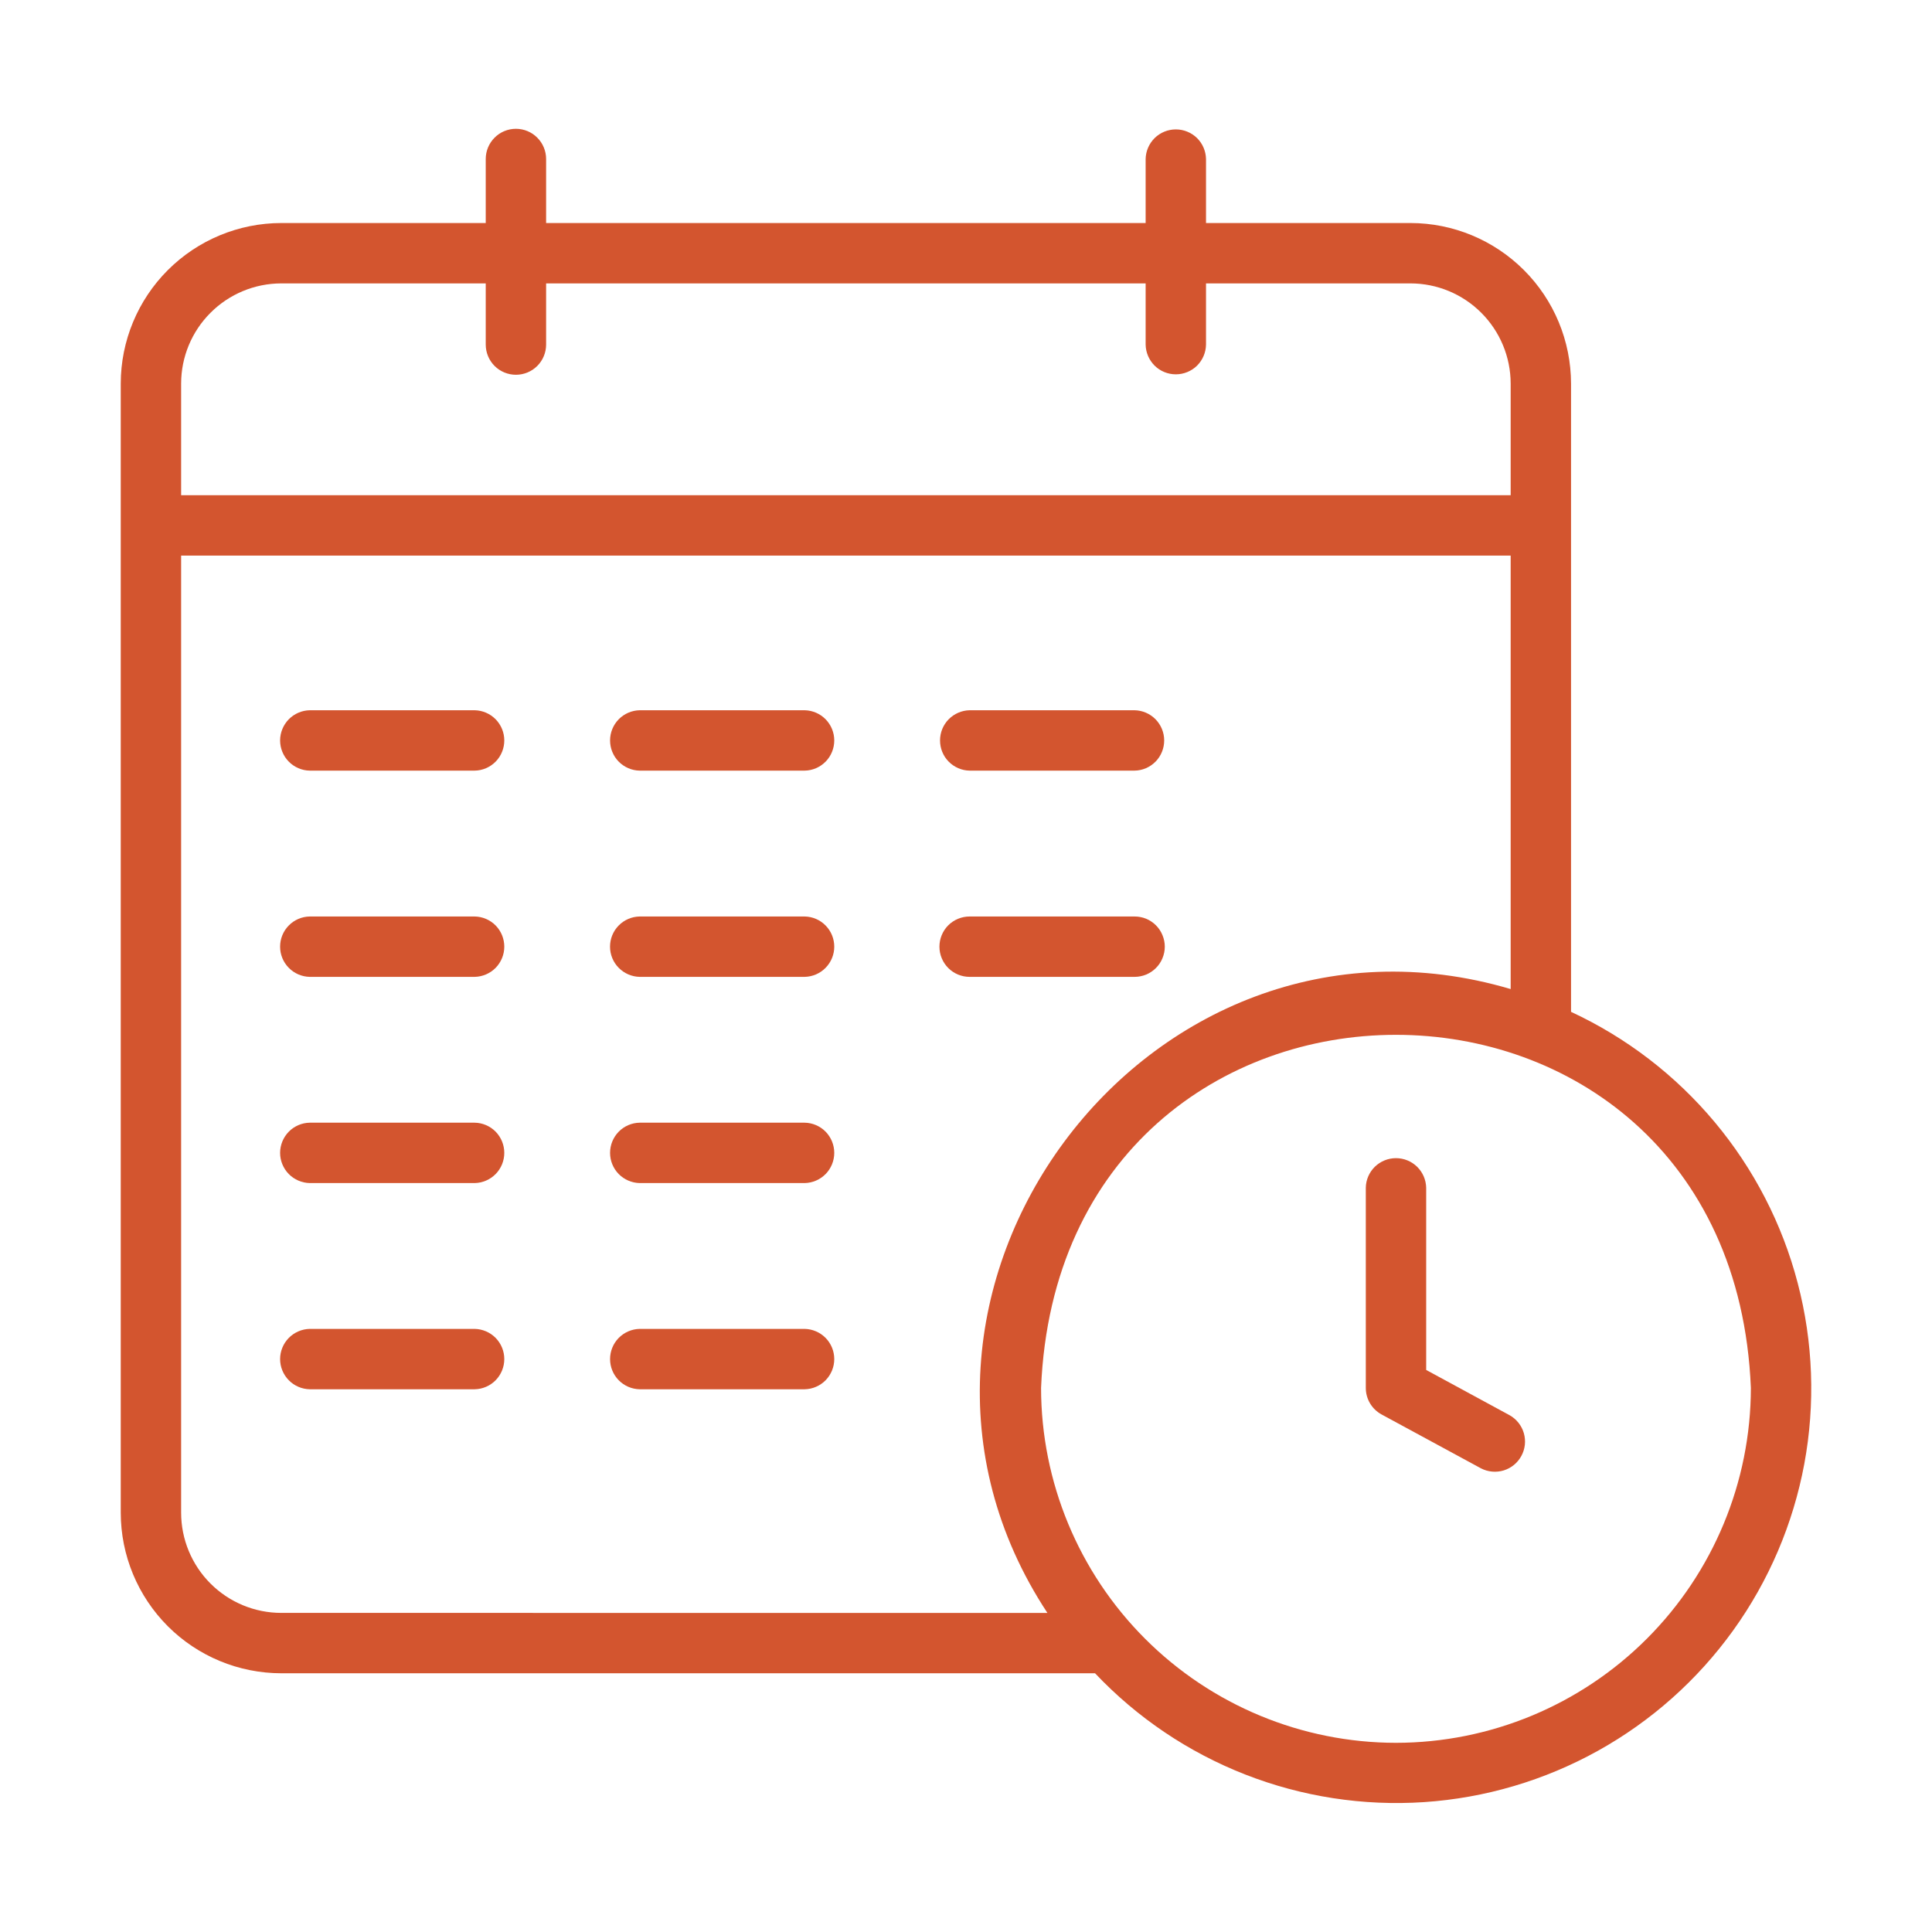 <?xml version="1.0" encoding="UTF-8"?>
<svg xmlns="http://www.w3.org/2000/svg" width="48" height="48" viewBox="0 0 48 48" fill="none">
  <rect width="48" height="48" fill="white"></rect>
  <path d="M11.794 17.646H7.695C7.499 17.65 7.312 17.731 7.174 17.871C7.037 18.012 6.959 18.2 6.959 18.396C6.959 18.593 7.037 18.782 7.174 18.922C7.312 19.062 7.499 19.143 7.695 19.146H11.794C11.99 19.143 12.177 19.062 12.315 18.922C12.452 18.782 12.529 18.593 12.529 18.396C12.529 18.2 12.452 18.012 12.315 17.871C12.177 17.731 11.99 17.65 11.794 17.646Z" fill="#D3552F"></path>
  <path d="M19.992 17.646H15.892C15.696 17.65 15.509 17.731 15.371 17.871C15.234 18.012 15.157 18.2 15.157 18.396C15.157 18.593 15.234 18.782 15.371 18.922C15.509 19.062 15.696 19.143 15.892 19.146H19.992C20.188 19.143 20.375 19.062 20.513 18.922C20.65 18.782 20.727 18.593 20.727 18.396C20.727 18.2 20.65 18.012 20.513 17.871C20.375 17.731 20.188 17.65 19.992 17.646Z" fill="#D3552F"></path>
  <path d="M24.09 19.146H28.189C28.385 19.143 28.572 19.062 28.71 18.922C28.847 18.782 28.924 18.593 28.924 18.396C28.924 18.2 28.847 18.012 28.71 17.871C28.572 17.731 28.385 17.65 28.189 17.646H24.09C23.894 17.65 23.707 17.731 23.569 17.871C23.431 18.012 23.355 18.2 23.355 18.396C23.355 18.593 23.431 18.782 23.569 18.922C23.707 19.062 23.894 19.143 24.09 19.146Z" fill="#D3552F"></path>
  <path d="M11.793 22.77H7.695C7.498 22.773 7.311 22.854 7.174 22.994C7.036 23.134 6.959 23.323 6.959 23.52C6.959 23.716 7.036 23.905 7.174 24.045C7.311 24.185 7.498 24.266 7.695 24.27H11.793C11.99 24.266 12.177 24.185 12.315 24.045C12.452 23.904 12.529 23.716 12.529 23.52C12.529 23.323 12.452 23.134 12.315 22.994C12.177 22.854 11.99 22.773 11.793 22.77Z" fill="#D3552F"></path>
  <path d="M19.991 22.77H15.892C15.696 22.773 15.508 22.854 15.371 22.994C15.233 23.134 15.156 23.323 15.156 23.52C15.156 23.716 15.233 23.905 15.371 24.045C15.509 24.185 15.696 24.266 15.892 24.27H19.991C20.188 24.266 20.375 24.185 20.512 24.045C20.65 23.904 20.727 23.716 20.727 23.52C20.727 23.323 20.65 23.134 20.512 22.994C20.375 22.854 20.188 22.773 19.991 22.77Z" fill="#D3552F"></path>
  <path d="M28.939 23.52C28.939 23.421 28.919 23.323 28.881 23.233C28.844 23.141 28.789 23.059 28.719 22.989C28.649 22.919 28.567 22.864 28.476 22.826C28.385 22.789 28.287 22.77 28.189 22.77H24.09C23.891 22.77 23.7 22.849 23.559 22.989C23.419 23.13 23.34 23.321 23.34 23.52C23.34 23.718 23.419 23.909 23.559 24.05C23.7 24.191 23.891 24.27 24.09 24.27H28.189C28.287 24.27 28.385 24.25 28.476 24.213C28.567 24.175 28.649 24.12 28.719 24.05C28.789 23.98 28.844 23.898 28.881 23.807C28.919 23.716 28.939 23.618 28.939 23.52Z" fill="#D3552F"></path>
  <path d="M11.794 27.893H7.695C7.499 27.896 7.312 27.977 7.174 28.117C7.037 28.258 6.959 28.446 6.959 28.643C6.959 28.839 7.037 29.028 7.174 29.168C7.312 29.308 7.499 29.389 7.695 29.393H11.794C11.99 29.389 12.177 29.308 12.315 29.168C12.452 29.028 12.529 28.839 12.529 28.643C12.529 28.446 12.452 28.258 12.315 28.117C12.177 27.977 11.99 27.896 11.794 27.893Z" fill="#D3552F"></path>
  <path d="M19.992 27.893H15.892C15.696 27.896 15.509 27.977 15.371 28.117C15.234 28.258 15.157 28.446 15.157 28.643C15.157 28.839 15.234 29.028 15.371 29.168C15.509 29.308 15.696 29.389 15.892 29.393H19.992C20.188 29.389 20.375 29.308 20.513 29.168C20.65 29.028 20.727 28.839 20.727 28.643C20.727 28.446 20.65 28.258 20.513 28.117C20.375 27.977 20.188 27.896 19.992 27.893Z" fill="#D3552F"></path>
  <path d="M11.794 33.016H7.695C7.499 33.02 7.312 33.101 7.174 33.241C7.037 33.381 6.959 33.57 6.959 33.766C6.959 33.963 7.037 34.151 7.174 34.291C7.312 34.432 7.499 34.512 7.695 34.516H11.794C11.99 34.512 12.177 34.432 12.315 34.291C12.452 34.151 12.529 33.962 12.529 33.766C12.529 33.57 12.452 33.381 12.315 33.241C12.177 33.101 11.99 33.02 11.794 33.016Z" fill="#D3552F"></path>
  <path d="M19.992 33.016H15.892C15.696 33.02 15.509 33.101 15.371 33.241C15.234 33.381 15.157 33.57 15.157 33.766C15.157 33.963 15.234 34.151 15.371 34.291C15.509 34.432 15.696 34.512 15.892 34.516H19.992C20.188 34.512 20.375 34.432 20.513 34.291C20.65 34.151 20.727 33.962 20.727 33.766C20.727 33.57 20.65 33.381 20.513 33.241C20.375 33.101 20.188 33.02 19.992 33.016Z" fill="#D3552F"></path>
  <path d="M39.032 25.139V9.529C39.03 8.472 38.61 7.458 37.862 6.711C37.114 5.963 36.101 5.542 35.044 5.541H29.963V3.95C29.959 3.754 29.879 3.567 29.739 3.429C29.598 3.292 29.41 3.215 29.213 3.215C29.017 3.215 28.828 3.292 28.688 3.429C28.548 3.567 28.467 3.754 28.463 3.95V5.541H13.568V3.95C13.568 3.751 13.489 3.561 13.348 3.42C13.208 3.279 13.017 3.2 12.818 3.2C12.619 3.2 12.428 3.279 12.288 3.42C12.147 3.561 12.068 3.751 12.068 3.95V5.541H6.988C5.931 5.542 4.917 5.963 4.169 6.711C3.422 7.458 3.001 8.472 3 9.529V37.584C3.001 38.642 3.422 39.655 4.169 40.403C4.917 41.151 5.931 41.571 6.988 41.572H27.206C28.249 42.675 29.523 43.534 30.937 44.087C32.35 44.64 33.868 44.874 35.383 44.773C36.897 44.671 38.371 44.236 39.698 43.499C41.025 42.762 42.172 41.741 43.059 40.509C43.946 39.277 44.549 37.864 44.827 36.372C45.104 34.879 45.048 33.344 44.663 31.876C44.279 30.407 43.574 29.042 42.601 27.878C41.627 26.713 40.408 25.778 39.032 25.139ZM6.988 7.041H12.068V8.561C12.068 8.76 12.147 8.951 12.288 9.092C12.428 9.232 12.619 9.311 12.818 9.311C13.017 9.311 13.208 9.232 13.348 9.092C13.489 8.951 13.568 8.76 13.568 8.561V7.041H28.463V8.561C28.466 8.758 28.547 8.946 28.687 9.085C28.827 9.223 29.016 9.3 29.213 9.3C29.41 9.3 29.599 9.223 29.74 9.085C29.88 8.946 29.96 8.758 29.963 8.561V7.041H35.044C35.703 7.042 36.336 7.304 36.802 7.771C37.268 8.237 37.531 8.869 37.532 9.529V12.303H4.5V9.529C4.501 8.869 4.763 8.237 5.23 7.771C5.696 7.304 6.328 7.042 6.988 7.041ZM6.988 40.072C6.328 40.072 5.696 39.809 5.23 39.343C4.763 38.877 4.501 38.244 4.5 37.584V13.803H37.532V24.573C28.465 21.891 20.847 32.223 26.023 40.073L6.988 40.072ZM34.682 43.3C32.345 43.298 30.103 42.368 28.45 40.715C26.797 39.062 25.867 36.82 25.865 34.483C26.349 22.784 43.017 22.787 43.5 34.483C43.497 36.821 42.567 39.062 40.914 40.715C39.261 42.368 37.02 43.298 34.682 43.3Z" fill="#D3552F"></path>
  <path d="M37.51 35.163L35.433 34.036V29.509C35.429 29.313 35.348 29.126 35.208 28.988C35.068 28.851 34.879 28.774 34.683 28.774C34.486 28.774 34.298 28.851 34.157 28.988C34.017 29.126 33.936 29.313 33.933 29.509V34.483C33.933 34.618 33.969 34.75 34.038 34.866C34.107 34.982 34.206 35.077 34.325 35.142L36.795 36.481C36.969 36.571 37.172 36.589 37.36 36.532C37.547 36.474 37.705 36.345 37.798 36.172C37.892 36 37.914 35.797 37.86 35.609C37.806 35.42 37.68 35.26 37.51 35.163Z" fill="#D3552F"></path>
</svg>
